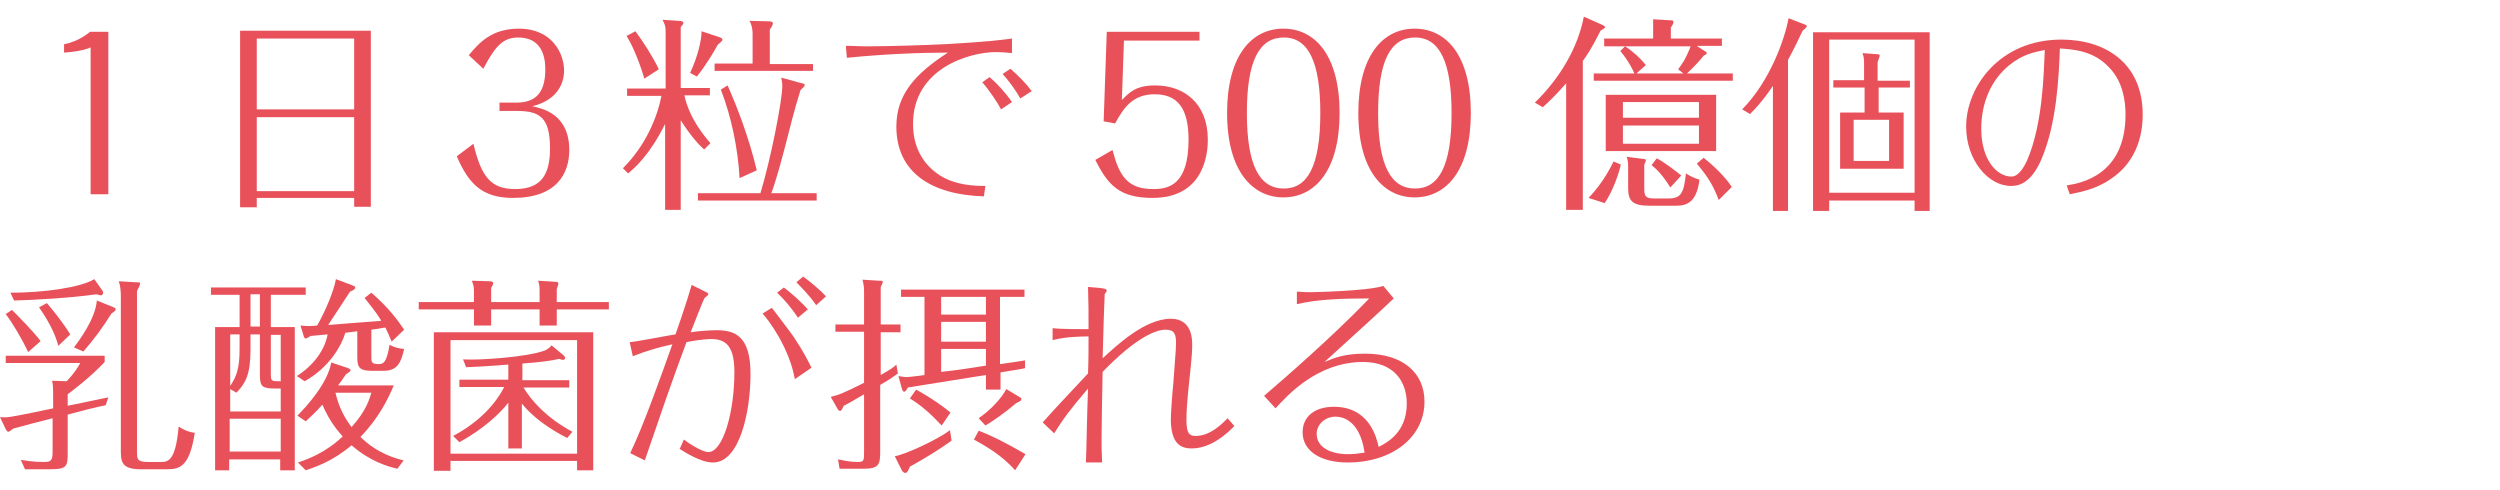 <?xml version="1.0" encoding="UTF-8" standalone="no"?>
<!-- Generator: Adobe Illustrator 22.1.0, SVG Export Plug-In . SVG Version: 6.00 Build 0)  -->
<svg id="レイヤー_1" style="enable-background:new 0 0 480 94" xmlns="http://www.w3.org/2000/svg" xml:space="preserve" viewBox="0 0 480 94" version="1.1" y="0px" x="0px" xmlns:xlink="http://www.w3.org/1999/xlink">
<style type="text/css">
	.st0{fill:#E9515A;}
</style>
		<path class="st0" d="m17.4 9.1c-1 0.5-3.2 0.9-5.1 1v-1.6c3-0.6 4.7-2.2 5-2.4h3.5v31.2h-3.4v-28.2z"/>
		<path class="st0" d="m71.2 5.9v33.8h-3.2v-1.7h-18.7v1.8h-3.2v-33.9h25.1zm-3.2 1.5h-18.7v13.6h18.7v-13.6zm0 15.1h-18.7v14.2h18.7v-14.2z"/>
		<path class="st0" d="m99.2 19.7c4.2 0 5.5-2.6 5.5-6.4 0-2.6-0.8-6.1-5.2-6.1-3 0-4.5 1.8-6.7 6l-2.8-2.6c2-2.4 4.4-5.1 9.6-5.1 6.6 0 8.7 5 8.7 8 0 0.8 0 5.4-6.1 6.9 1.8 0.4 7.1 1.4 7.1 8.4 0 4.5-2.4 9.2-10.8 9.2-6.1 0-8.6-2.9-10.8-8l3.2-2.4c1.5 6.4 3.4 8.7 8 8.7 5.1 0 6.7-2.9 6.7-7.8 0-6-2-7.2-6.4-7.2h-3.3v-1.6h3.3z"/>
		<path class="st0" d="m135.2 28.7c-0.8-0.7-2.4-2.3-4.5-5.6v17.2h-3v-16.5c-3 6-5.7 8.3-7.1 9.5l-1-1c4.4-4.4 6.6-9.8 7.4-13.9h-6.6v-1.4h7.4v-10.8c0-1.2-0.1-1.4-0.6-2.4l3.1 0.2c0.7 0 0.9 0.2 0.9 0.4s0 0.2-0.5 0.8v11.7h5.6v1.4h-4.9c1 4.6 4 8 5 9.2l-1.2 1.2zm-13.2-22.7c1.5 2 3.4 5 4.5 7.3l-2.8 1.8c-0.6-2.2-2-6-3.4-8.2l1.7-0.9zm16.3 1.2c0.2 0.1 0.4 0.2 0.4 0.4 0 0.3-0.3 0.5-0.9 1-0.3 0.6-2 3.6-4 6.1l-1.3-0.7c1.5-3.2 2.2-6.3 2.2-8l3.6 1.2zm18.5 29.9v1.4h-22.8v-1.4h12c2-6.6 4.2-17.8 4.2-20.6 0-0.7-0.1-1.1-0.2-1.6l4 1.1c0.2 0 0.5 0.1 0.5 0.3 0 0.3-0.4 0.6-0.8 1-1.1 3.4-2.2 7.9-3 11-0.4 1.5-1.5 5.8-2.6 8.8h8.7zm-0.7-24.9v1.4h-18.9v-1.4h7.3v-5.6c0-1.4-0.3-2-0.6-2.6l3.9 0.1c0.2 0 0.6 0.1 0.6 0.4s-0.4 0.9-0.6 1.2v6.6h8.3zm-14.1 22c-0.3-5.6-1.6-11.9-3.6-17l1.3-0.8c1.6 3.6 4 9.6 5.6 16.3l-3.3 1.5z"/>
		<path class="st0" d="m162.4 8.8c1.7 0 2.5 0.1 4.1 0.1 2.3 0 18.5-0.2 27.8-1.5v2.8c-0.8-0.1-2.2-0.2-3-0.2-5.3 0-16 3.2-16 13.8 0 5.6 3 8.5 5.2 9.9 2.9 1.8 6.2 2 8.7 2l-0.3 2c-10.1-0.3-16.8-4.6-16.8-13.4 0-6.2 3.7-10.2 9.9-14.2-5.5 0-12.5 0.3-19.4 1l-0.2-2.3zm29.8 12.2c-0.6-1.2-2.2-3.6-3.6-5.2l1.4-1c1.4 1.2 3 2.9 4.3 4.8l-2.1 1.4zm3.7-2.1c-0.7-1.3-2.2-3.4-3.4-4.7l1.5-1c1.5 1.3 2.9 2.7 4.1 4.3l-2.2 1.4z"/>
		<path class="st0" d="m212.5 6.1h17.8v1.7h-14.5l-0.4 11.4c1.4-1.4 2.6-2.8 6.4-2.8 5.5 0 10.1 3.4 10.1 10.4 0 1.4 0 11.2-10.6 11.2-6.4 0-8.6-2.5-11-7.3l3.3-1.9c1.3 5 2.9 7.5 7.8 7.5 3 0 6.8-0.8 6.8-9.5 0-6-2.1-8.7-6.5-8.7-4.3 0-6 2.7-7.6 5.6l-2.2-0.4 0.6-17.2z"/>
		<path class="st0" d="m257.2 21.7c0 11-4.7 16.2-10.8 16.2-5.8 0-10.8-4.9-10.8-16.2 0-11 4.7-16.2 10.8-16.2 6 0 10.8 5 10.8 16.2zm-3.7 0c0-9.6-2.2-14.5-7-14.5-4.7 0-7.1 4.4-7.1 14.5 0 10 2.4 14.5 7.1 14.5 4.5 0 7-4.2 7-14.5z"/>
		<path class="st0" d="m282.4 21.7c0 11-4.7 16.2-10.8 16.2-5.8 0-10.8-4.9-10.8-16.2 0-11 4.7-16.2 10.8-16.2 6 0 10.8 5 10.8 16.2zm-3.7 0c0-9.6-2.2-14.5-7-14.5-4.7 0-7.1 4.4-7.1 14.5 0 10 2.4 14.5 7.1 14.5 4.5 0 7-4.2 7-14.5z"/>
		<path class="st0" d="m303.8 40.3h-3.1v-24.3c-2.2 2.5-3.4 3.6-4.5 4.6l-1.5-0.9c4.8-4.7 8.2-10.4 9.4-16.5l3.6 1.6c0.3 0.2 0.5 0.3 0.5 0.4s-0.2 0.3-0.9 0.7c-1.8 3.6-2.8 5-3.4 5.8v28.6zm1.2-2.3c2.9-3 4.4-6.2 4.8-7l1.4 0.6c-0.4 1.8-1.5 5-3.1 7.4l-3.1-1zm20.9-29.1l1.4 0.9c0.2 0.1 0.4 0.2 0.4 0.4s-0.2 0.3-0.6 0.5c-0.6 0.8-2.2 2.5-3.2 3.4h8.8v1.4h-26.7v-1.4h7.8c-0.2-0.5-1.1-2.4-2.7-4.3l0.9-0.9h-4v-1.5h9.4v-2.1-1.6l3.4 0.2c0.2 0 0.5 0 0.5 0.3 0 0.4-0.3 0.8-0.5 1.1v2.1h9.8v1.4h-4.7zm3.6 20.1h-21.2v-10.8h21.2v10.8zm-3.3-9.4h-14.6v3h14.6v-3zm0 4.5h-14.6v3.5h14.6v-3.5zm-3-10l-1-0.8c0.6-0.8 1.4-1.8 2.4-4.4h-12.6c1.2 0.7 2.9 2.2 4 3.6l-1.8 1.6h9zm-7.8 16.4c0.5 0 0.6 0.1 0.6 0.3s-0.2 0.6-0.3 0.8v4.4c0 1.3 0 2.1 1.7 2.1h3c2.4 0 2.9-1.1 3.3-4.8 0.9 0.6 1.9 1 2.6 1.2-0.6 5-3.1 5-4.8 5h-4.8c-3.4 0-4.1-1-4.1-3.5v-3.9c0-0.5 0-1.4-0.3-2l3.1 0.4zm5.3 5.5c-1.4-2.3-2.6-3.5-3.6-4.3l1-1.3c1.4 0.7 3.6 2.4 4.7 3.3l-2.1 2.3zm9.3 2.4c-1.2-3.1-2.1-4.4-4.2-7l1.3-1.1c1.8 1.4 4.3 3.8 5.4 5.6l-2.5 2.5z"/>
		<path class="st0" d="m343.4 40.5h-3v-24c-2.1 3.1-3.6 4.6-4.4 5.4l-1.5-0.9c5.4-5.5 8.2-13.6 8.9-17.5l3.1 1.2c0.3 0.1 0.4 0.2 0.4 0.3 0 0.2-0.3 0.5-0.8 0.9-0.8 1.7-1.6 3.4-2.8 5.6v29zm7.8-2v2h-3.1v-34.3h22.4v34.3h-2.9v-2h-16.4zm16.4-1.5v-29.4h-16.4v29.4h16.4zm-0.9-21.6v1.4h-6v4.8h4.8v10.8h-12.2v-10.8h4.7v-4.8h-6v-1.4h5.9v-3c0-1 0-1.3-0.3-2.2l2.7 0.2c0.3 0 0.6 0 0.6 0.3 0 0.2-0.2 0.6-0.4 1.2v3.6h6.2zm-10.8 7.6v7.9h6.8v-7.9h-6.8z"/>
		<path class="st0" d="m396.8 35.6c2.6-0.4 11.3-1.9 11.3-13.6 0-2.6-0.5-6.4-3.2-9.1-3-3.2-6.8-3.4-9.4-3.6-0.2 5.4-0.6 14.5-3.6 21.4-2.1 4.8-4.6 5-5.8 5-4.4 0-8.6-5-8.6-11.4 0-7.6 6.4-16.7 18.3-16.7 8.4 0 15.6 4.5 15.6 14.4 0 6.2-2.8 9.8-5.1 11.6-3.1 2.5-6 3.1-8.9 3.7l-0.6-1.7zm-11-23.1c-3.6 2.9-5.4 7.4-5.4 12.2 0 6 3 9.2 5.8 9.2 1.6 0 2.7-2.5 3-3.1 3-6.9 3.2-16.6 3.4-21.2-2 0.4-4.2 0.8-6.8 2.9z"/>
		<path class="st0" d="m13 77.9c1.2-0.2 6.6-1.4 7.8-1.6l-0.5 1.5c-1.2 0.2-6.3 1.5-7.3 1.8v7c0 2.9 0 3.5-3.4 3.5h-4.8l-0.8-1.8c0.7 0.1 2.3 0.4 4.4 0.4 1.3 0 1.7-0.2 1.7-1.9v-6.5c-1.2 0.3-6.6 1.7-7.6 2-0.2 0.2-0.7 0.6-0.9 0.6s-0.3-0.2-0.5-0.5l-1.1-2.3c0.6 0 1.1 0.1 2.2-0.1 0.8-0.1 6.7-1.3 8-1.6v-2.9c0-0.7 0-1.6-0.2-2.4l2.8 0.1c1.6-1.7 2.1-2.6 2.6-3.5h-14.3v-1.4h19v1.2c-2.7 2.9-6.3 5.6-7.1 6.2v2.2zm-10.7-18.4c0.7 0.7 4.2 4.2 5.5 6l-2.4 2.1c-1.1-2.4-3-5.6-4.3-7.3l1.2-0.8zm17.3-3.8c0.1 0.1 0.2 0.3 0.2 0.5s-0.1 0.5-0.4 0.5c-0.1 0-0.2 0-0.9-0.2-4.8 0.7-12 1.1-15.8 1.2l-0.7-1.5c6.4 0 13.5-1 16.1-2.6l1.5 2.1zm-10.6 2.5c1.6 1.8 3.5 4.4 4.5 6l-2.3 2.2c-0.5-1.8-1.3-3.9-3.7-7.4l1.5-0.8zm5.2 8.5c0.9-1.2 4.1-5.4 4.4-9l3.2 1.3c0.3 0.1 0.4 0.2 0.4 0.4s-0.1 0.3-0.8 0.8c-1.7 2.7-3.3 4.9-5.4 7.3l-1.8-0.8zm11.9-12.5c0.8 0 0.8 0 0.8 0.3 0 0.2-0.5 1.2-0.6 1.4v30.6c0 1.7 0 2.2 2.2 2.2h2.3c1.4 0 2.9 0 3.5-6.8 1.4 0.9 2.3 1.1 3.1 1.2-1 6.3-2.7 7-5.3 7h-5.1c-3.7 0-3.8-1.5-3.8-3.7v-29.6c0-0.9-0.1-2-0.4-2.8l3.3 0.2z"/>
		<path class="st0" d="m52 62.8h4.6v27.5h-2.8v-2.1h-9.8v2.1h-2.7v-27.5h4.7v-6.2h-5.5v-1.4h18.2v1.4h-6.7v6.2zm1.9 16.2v-4.4h-0.9c-2.6 0-3.1-0.3-3.1-2.6v-7.8h-1.8v2.9c0 4.9-1 6.5-2.7 8.3l-1.2-0.7v4.3h9.7zm-7.9-14.8h-1.8v9.9c1.2-1.8 1.8-3.3 1.8-7.1v-2.8zm7.9 22.5v-6.3h-9.8v6.3h9.8zm-4-30.2h-1.8v6.2h1.8v-6.2zm2.1 15.3c0 1.4 0.1 1.4 1.9 1.4v-8.9h-1.9v7.5zm19.3-3.2c0 0.8 0 1.3 1.3 1.3 0.9 0 1.6 0 2.2-3.7 0.9 0.5 1.7 0.7 2.8 0.8-0.6 2.4-1.1 4.2-4 4.2h-2.2c-2.8 0-2.8-1-2.8-3.1v-4.5c-0.7 0.1-1.6 0.2-2.3 0.3-0.7 2.4-3 6.6-7.8 9.3l-1.5-1c5-3.2 5.8-7.3 5.9-8-2.1 0.2-2.3 0.2-3.2 0.3-0.1 0-0.8 0.5-1 0.5s-0.3-0.2-0.4-0.5l-0.6-2c0.4 0 0.8 0.1 1.4 0.1 0.4 0 0.9 0 1.8-0.1 1.7-3 3.2-6.7 3.6-8.9l3.2 1.2c0.4 0.2 0.5 0.2 0.5 0.4 0 0.3-0.3 0.5-1 0.8-1.4 2.1-3.5 5.4-4.2 6.4 2.3-0.2 7.6-0.6 10.2-0.8-0.5-0.9-1-1.6-3.2-4.4l1.3-1c3.6 3.1 5.4 5.8 6.3 7.1l-2.4 2.3c-0.5-1.2-0.8-1.9-1.2-2.7-0.4 0-1 0.2-2.7 0.4v5.3zm-14.1 20.2c1.8-0.6 5.2-1.8 8.6-5-0.8-0.9-2.5-2.8-3.9-6.1-1.6 1.8-2.4 2.4-3.2 3.2l-1.6-1.1c1.8-1.8 5.8-6.2 6.5-10.2l3 1c0.5 0.2 0.7 0.2 0.7 0.5 0 0.2-0.1 0.2-0.9 0.8-0.8 1.2-1.1 1.6-1.5 2.1h10.7c-1 2.4-2.8 6.2-6.4 9.9 3.3 3.2 6.7 4.1 8.3 4.5l-1.2 1.6c-1.7-0.4-5.1-1.3-8.8-4.5-3.8 3.2-7.1 4.2-8.8 4.8l-1.5-1.5zm7.2-13.4c0.4 1.6 1.1 4 3.1 6.6 2.9-3.2 3.5-5.6 3.8-6.6h-6.9z"/>
		<path class="st0" d="m91 55.9c0-0.8-0.1-1.2-0.4-2l3.4 0.1c0.4 0 0.7 0.1 0.7 0.4 0 0.2-0.1 0.3-0.4 0.9v2.7h9.3v-2.3c0-0.9-0.1-1.3-0.3-1.8l3.3 0.2c0.3 0 0.6 0 0.6 0.4 0 0.2-0.2 0.7-0.3 1v2.5h10v1.4h-10v3.1h-3.3v-3.1h-9.3v3.1h-3.3v-3.1h-10.6v-1.4h10.6v-2.1zm-4.5 32.7v1.8h-3.2v-26.6h30.6v26.5h-3.1v-1.8h-24.3zm24.3-1.5v-21.8h-24.3v21.8h24.3zm-10.4-1h-2.8v-8.8c-1.5 2-4.8 5.1-9.4 7.6l-1.2-1.2c7-3.7 9.4-8.6 9.8-9.4h-8.6v-1.4h9.4v-2.9c-2.4 0.2-5.3 0.4-8.1 0.5l-0.6-1.5c2.9 0.2 12.2-0.4 15.7-1.7 0.5-0.2 1-0.6 1.3-1l2.4 2c0.1 0.1 0.2 0.3 0.2 0.4 0 0.3-0.2 0.4-0.4 0.4s-0.5-0.1-0.7-0.2c-1.8 0.4-3.3 0.6-7.1 0.9v3.2h9v1.4h-8.8c1.6 2.6 4.4 5.8 9.4 8.5l-1 1.2c-3.5-1.8-6.6-4-8.7-6.6v8.6z"/>
		<path class="st0" d="m121 87c2.5-5.2 5.6-13.9 8.1-20.9-2.7 0.6-5.1 1.3-7.6 2.3l-0.6-2.7c1.3-0.1 7.4-1.3 8.8-1.5 1.6-4.6 2.4-7.1 3.1-9.5l2.8 1.4c0.1 0 0.4 0.2 0.4 0.4s-0.6 0.6-0.7 0.7c-0.4 0.6-2.1 5.2-2.7 6.6 1.2-0.2 3.5-0.4 5-0.4 3.6 0 6.5 1.2 6.5 8.4 0 7.3-2.1 17-7.2 17-2.4 0-5.4-2-6.4-2.6l0.8-1.8c3 2.2 4.4 2.4 4.7 2.4 2.8 0 5-7.6 5-15.3 0-4.6-1.3-6.4-4.4-6.4-1.6 0-3.9 0.4-4.8 0.6-2.8 7.5-5.4 15.1-8 22.7l-2.8-1.4zm27.2-27.9c0.6 0.8 3.6 4.7 4.2 5.6 2 3 2.8 4.7 3.4 5.9l-3.2 2.2c-1-6-5.2-11.6-6.2-12.6l1.8-1.1zm5 1.9c-1.3-2-2.9-3.8-4-4.8l1.3-1c1.2 0.9 3.2 2.6 4.6 4.2l-1.9 1.6zm3.5-2.4c-1.2-1.8-3-3.6-3.8-4.4l1.3-1.1c1.3 0.9 3.4 2.7 4.4 3.8l-1.9 1.7z"/>
		<path class="st0" d="m172.9 62.4v1.4h-3.8v8.2c2.1-1.2 2.5-1.5 3-2l0.3 1.7c-0.7 0.5-1.3 1-3.4 2.2v12.8c0 2.6-0.3 3.3-3.3 3.3h-4.5l-0.3-1.8c1.1 0.2 2.2 0.5 3.8 0.5 1.2 0 1.2-0.3 1.2-2v-11c-1.3 0.8-3.6 2.1-3.9 2.2-0.2 0.4-0.4 1-0.7 1s-0.5-0.4-0.6-0.6l-1.2-2.1c1.6-0.4 2.2-0.6 6.4-2.7v-9.8h-5.5v-1.4h5.5v-6c0-0.9 0-1.4-0.3-2.6l3.2 0.2c0.5 0 0.7 0 0.7 0.2s-0.3 0.8-0.4 1v7.2h3.8zm9.8 22.2c-2.2 1.6-4.6 3.1-8 5-0.3 0.7-0.5 1.2-0.9 1.2-0.3 0-0.5-0.3-0.6-0.4l-1.4-2.8c2.2-0.4 8.2-3.2 10.6-5l0.3 2zm9.4-14.7c0.8-0.1 4-0.6 4.7-0.7v1.5c-0.3 0.1-4.1 0.7-4.7 0.8v3.3h-2.8v-2.8l-15 2.4c-0.2 0.4-0.4 0.8-0.7 0.8-0.2 0-0.3-0.1-0.5-0.8l-0.6-2.2c0.6 0.1 1.1 0.2 1.6 0.2 0.4 0 2.8-0.3 3.4-0.4v-15h-4.5v-1.4h23.7v1.4h-4.7v12.9zm-16.2 4.9c3.4 1.9 5.1 3.2 6.6 4.4l-1.7 2.5c-1.8-1.9-3.5-3.6-6.1-5.2l1.2-1.7zm13.4-17.8h-8.6v3.4h8.6v-3.4zm0 4.8h-8.6v3.8h8.6v-3.8zm0 5.2h-8.6v4.4c3.6-0.4 4.1-0.5 8.6-1.2v-3.2zm5.6 23.3c-2.5-2.9-5.9-4.8-7.9-5.9l0.9-1.7c2.4 0.9 5 2.2 9 4.5l-2 3.1zm0.8-14.1c0.4 0.2 0.4 0.3 0.4 0.5 0 0.3-0.6 0.5-1 0.7-2.7 2.3-4.6 3.5-5.9 4.3l-1.3-1.4c2.2-1.5 4.4-3.8 5.3-5.6l2.5 1.5z"/>
		<path class="st0" d="m237 81.8c-1 1-4.2 4.3-8.2 4.3-1.9 0-4-0.7-4-5.6 0-1 0.2-4.1 0.5-7.2 0.2-3.1 0.5-6.2 0.5-7.4 0-1.7-0.3-2.6-2-2.6-1.9 0-5.7 1.5-12.1 8.1-0.1 6.4-0.2 9.8-0.2 12.8 0 1.5 0 2.2 0.1 4.6h-3.1c0.1-2.2 0.2-9.3 0.4-14.2-3.6 4.2-4.8 5.9-6.5 8.6l-2.2-2.1c2.4-2.7 4.2-4.6 8.7-9.4 0.1-2.2 0.1-4.9 0.1-7.1-1 0-4.2 0-6.9 0.7v-2.3c1.2 0.2 5.4 0.2 6.9 0.2 0-3.5 0-5-0.1-8.1l2.4 0.2c0.7 0.1 1.2 0.2 1.2 0.5 0 0.2-0.4 0.6-0.4 0.7-0.1 2.3-0.2 5-0.4 12.3 2.6-2.4 8.1-7.6 13.1-7.6 4 0 4.1 3.8 4.1 5 0 0.9 0 1.8-0.6 7.3-0.4 3.9-0.5 5.4-0.5 7.2 0 2.6 0.6 3 1.8 3 2.9 0 5.3-2.6 6.1-3.4l1.3 1.5z"/>
		<path class="st0" d="m249.2 56c1.2 0.1 1.8 0.1 2.5 0.1 0.2 0 10.8-0.2 13.9-1.2l2 2.4c-3.6 3.4-5.5 5.1-13.3 12.2 1.9-0.8 3.9-1.6 7.8-1.6 7.4 0 11.4 3.8 11.4 9.2 0 6.9-6.3 11.7-14.7 11.7-5.4 0-8.7-2.3-8.7-5.8 0-3 2.3-4.9 6-4.9 6.8 0 8.2 5.9 8.6 7.7 1.6-0.8 5.4-2.8 5.4-8.3 0-4.4-2.6-8-8.4-8-8.8 0-14.6 6.5-16.8 8.9l-2.2-2.4c3.5-3 13.1-11.3 20.2-18.7-4.5 0-9.8 0.1-13.9 1.1v-2.4zm7.2 24c-2 0-3.6 1.5-3.6 3.3 0 2.6 2.7 3.9 6 3.9 1.5 0 2.4-0.2 3.2-0.3-1-6.9-5-6.9-5.6-6.9z"/>
</svg>
